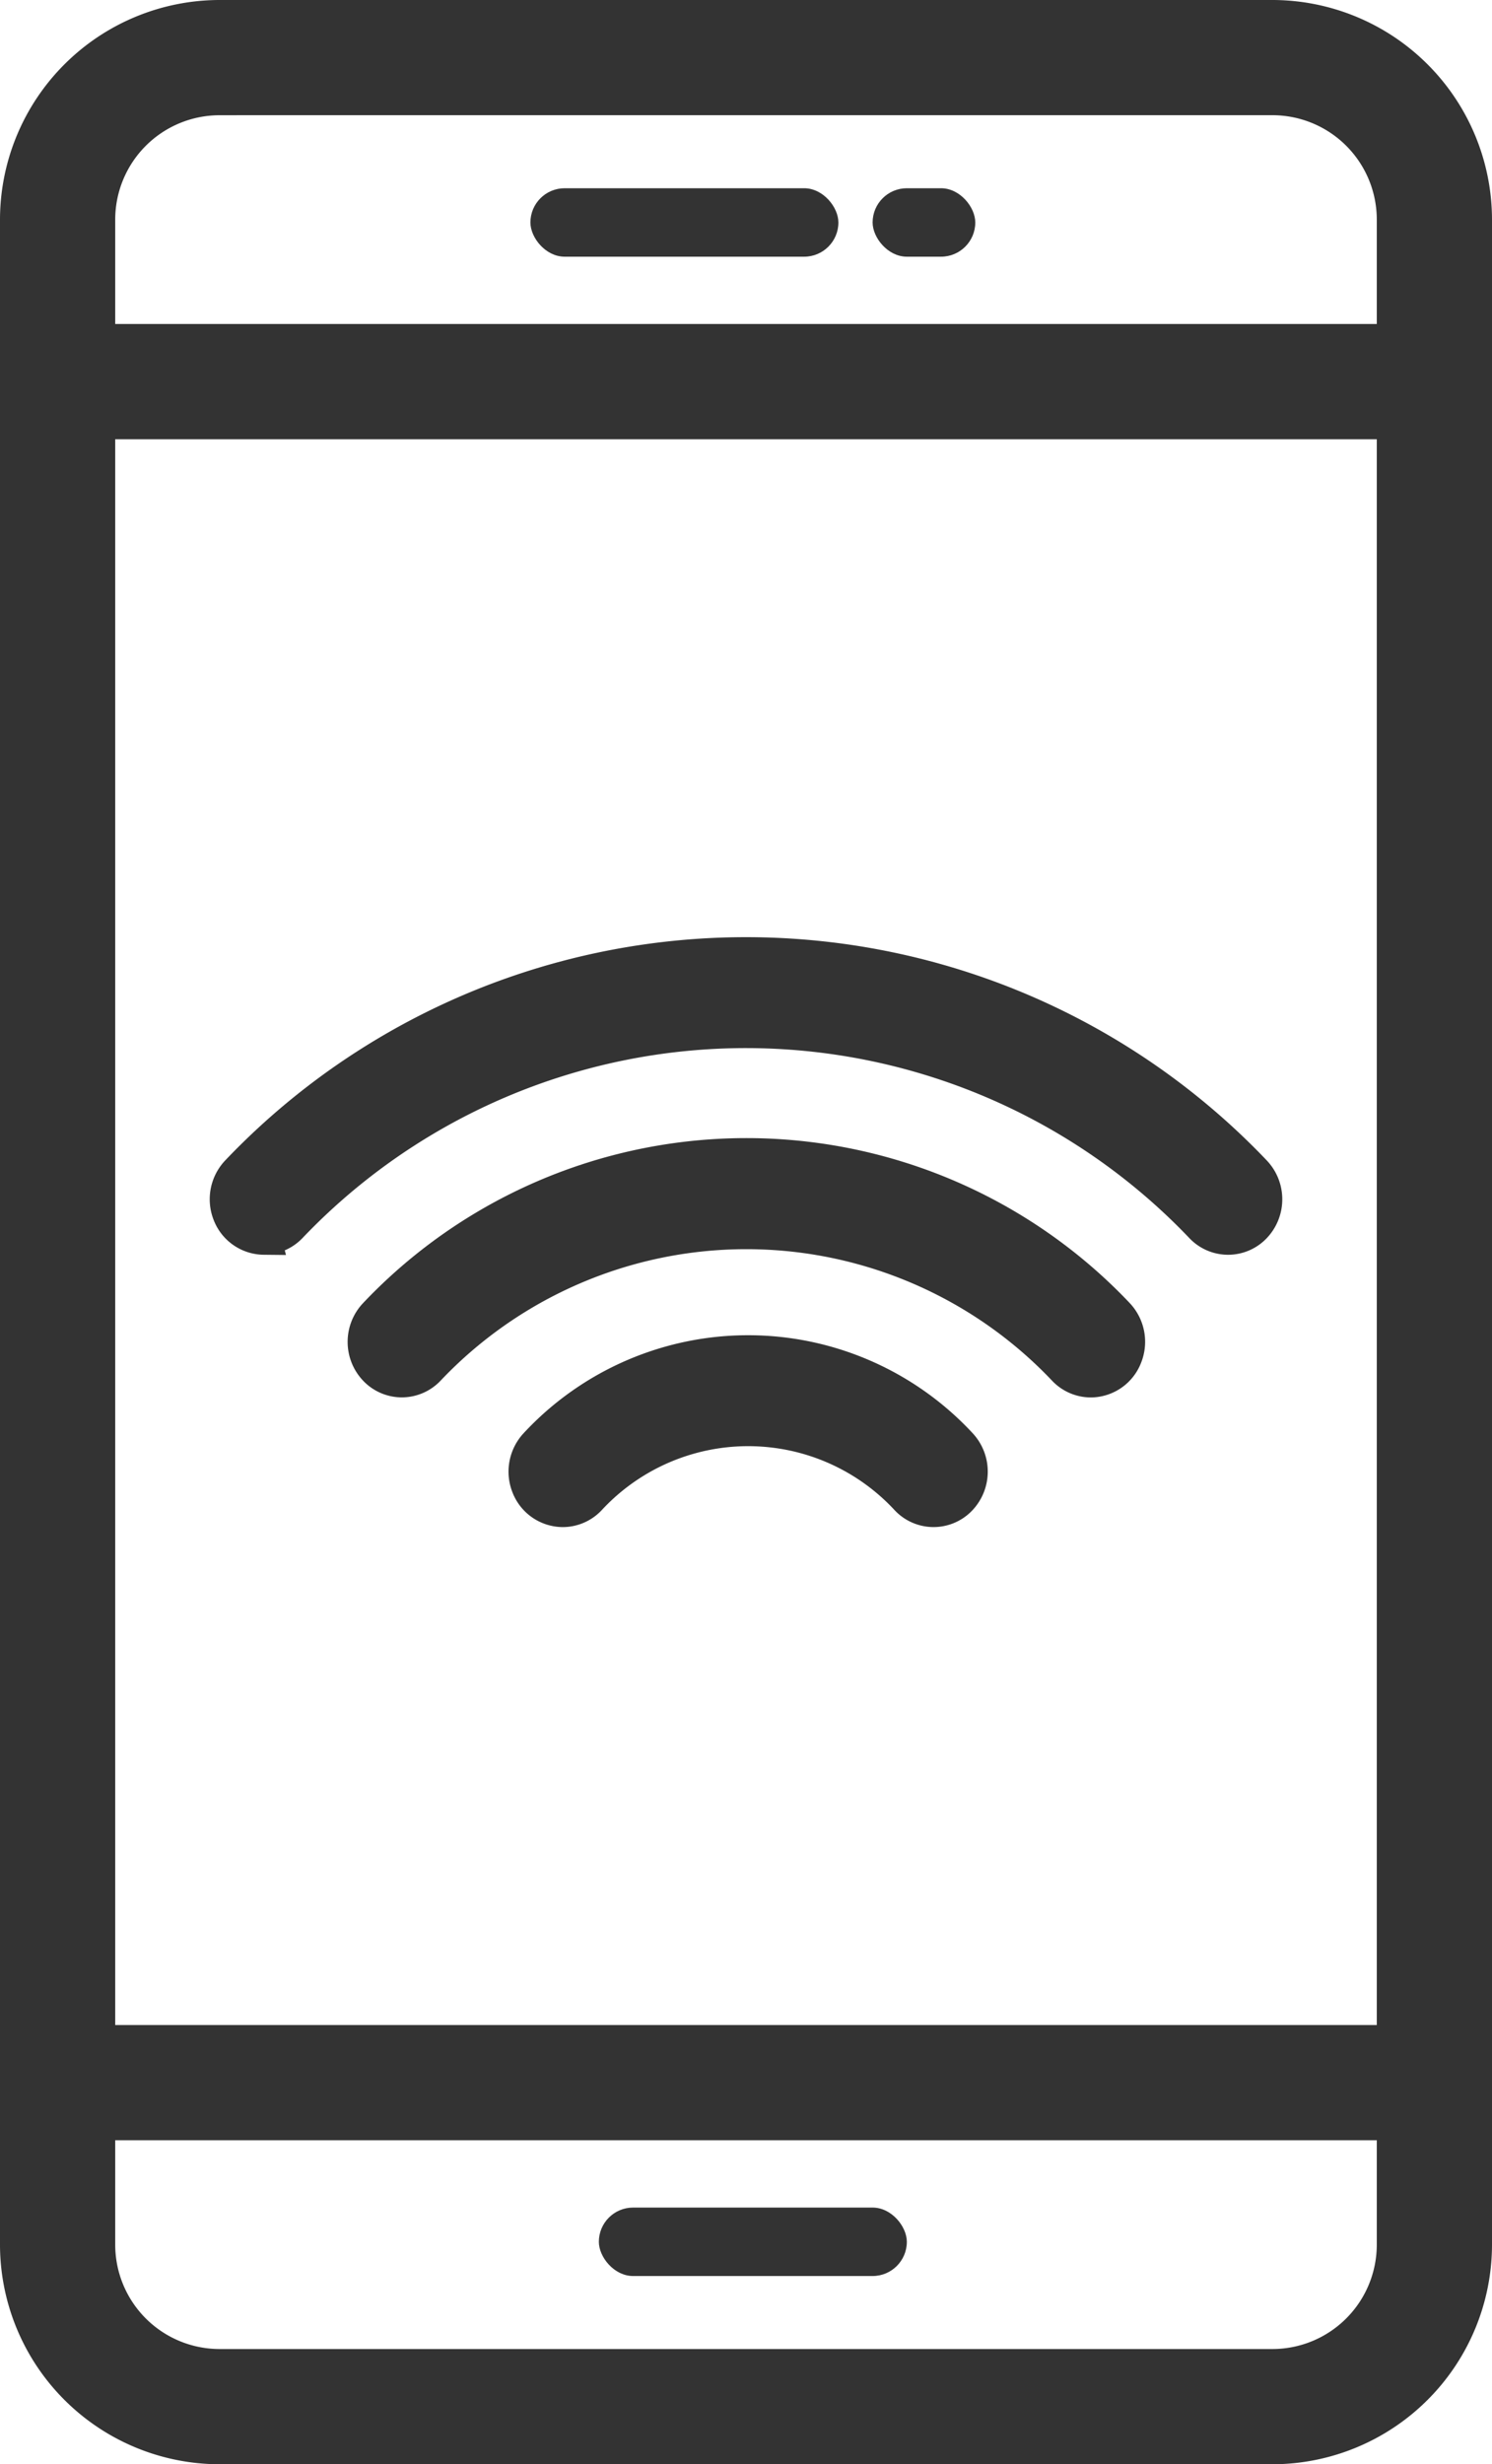 <svg xmlns="http://www.w3.org/2000/svg" width="43.6" height="72" viewBox="0 0 43.6 72">
  <g id="Group_36" data-name="Group 36" transform="translate(-973.5 -1532.5)">
    <g id="mobile" transform="translate(974 1533)">
      <path id="Path_19" data-name="Path 19" d="M5.917,71H36.683A5.924,5.924,0,0,0,42.6,65.083V5.917A5.924,5.924,0,0,0,36.683,0H5.917A5.924,5.924,0,0,0,0,5.917V65.083A5.924,5.924,0,0,0,5.917,71Zm30.767-2.367H5.917a3.55,3.55,0,0,1-3.55-3.55v-3.55H40.233v3.55A3.55,3.55,0,0,1,36.683,68.633ZM2.367,11.833H40.233V59.167H2.367Zm3.55-9.467H36.683a3.55,3.55,0,0,1,3.55,3.55v3.55H2.367V5.917A3.55,3.55,0,0,1,5.917,2.367Zm0,0" fill="#333" stroke="#333" stroke-width="1"/>
      <rect id="Rectangle_37" data-name="Rectangle 37" width="9" height="2" rx="1" transform="translate(15 5)" fill="#333"/>
      <rect id="Rectangle_38" data-name="Rectangle 38" width="3" height="2" rx="1" transform="translate(25 5)" fill="#333"/>
      <rect id="Rectangle_39" data-name="Rectangle 39" width="9" height="2" rx="1" transform="translate(17 64)" fill="#333"/>
    </g>
    <g id="wifi--wireless-wifi-internet-server-network-connection" transform="translate(980.128 1560.382)">
      <path id="Vector_2" d="M5.11,11.051a1.084,1.084,0,0,1-1-.685,1.149,1.149,0,0,1,.222-1.218,8.45,8.45,0,0,1,12.389,0,1.148,1.148,0,0,1-.02,1.585,1.059,1.059,0,0,1-1.532-.021,6.332,6.332,0,0,0-9.284,0A1.063,1.063,0,0,1,5.11,11.051Z" transform="translate(4.708 5.185)" fill="#333" stroke="#333" stroke-width="1"/>
      <path id="Vector_3" d="M23.078,10.45a1.062,1.062,0,0,1-.769-.331,12.809,12.809,0,0,0-18.6,0,1.058,1.058,0,0,1-1.533,0,1.148,1.148,0,0,1,0-1.585,14.926,14.926,0,0,1,21.672,0,1.149,1.149,0,0,1,.232,1.22A1.084,1.084,0,0,1,23.078,10.45Z" transform="translate(2.172 1.998)" fill="#333" stroke="#333" stroke-width="1"/>
      <path id="Vector_4" d="M1.084,9.533a1.084,1.084,0,0,1-1-.692A1.149,1.149,0,0,1,.317,7.62a20.514,20.514,0,0,1,29.709,0,1.148,1.148,0,0,1,0,1.585,1.059,1.059,0,0,1-1.533,0A18.4,18.4,0,0,0,1.85,9.2a1.063,1.063,0,0,1-.767.329Z" transform="translate(0 -1.254)" fill="#333" stroke="#333" stroke-width="1"/>
    </g>
  </g>
</svg>
